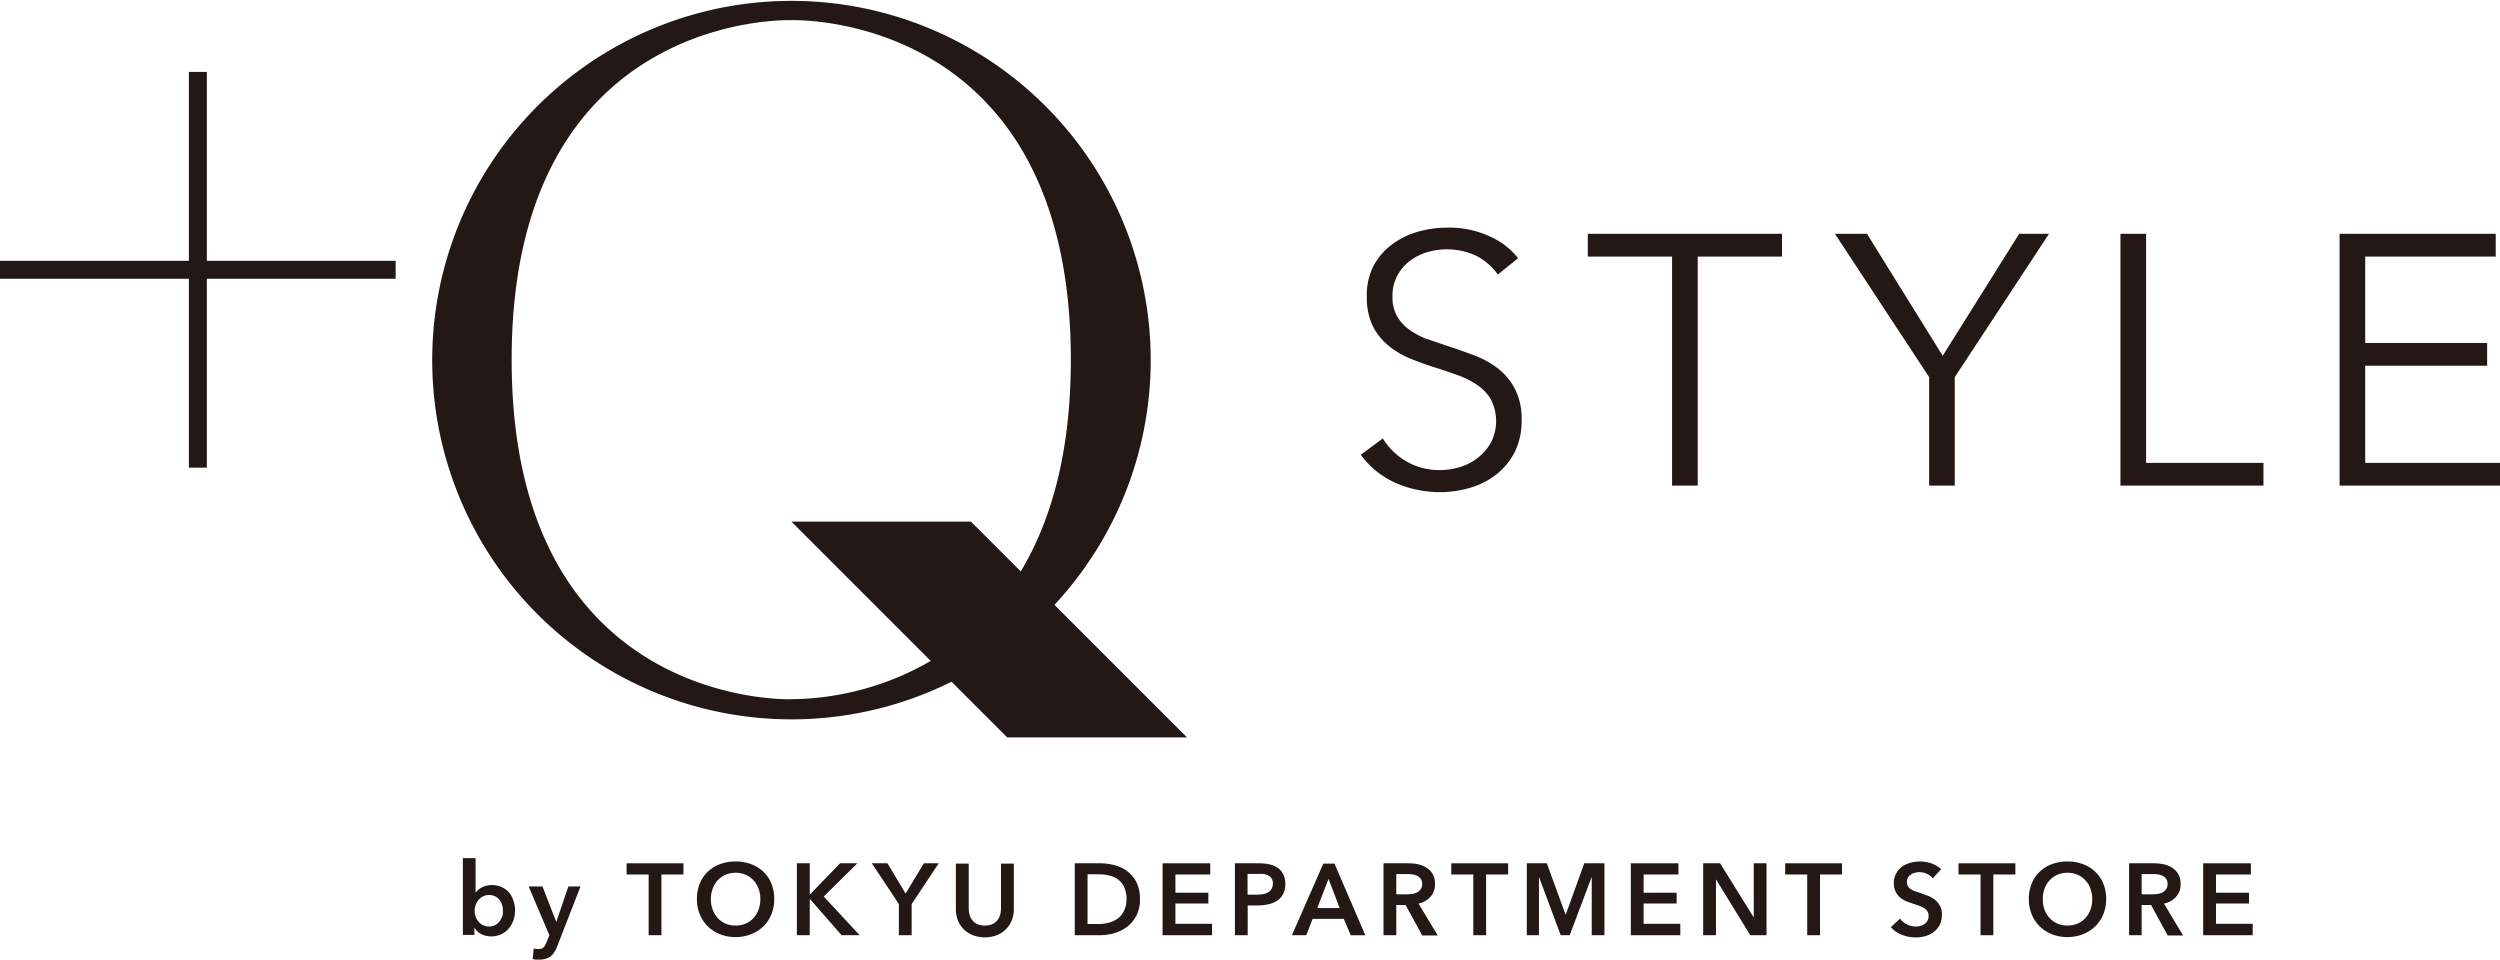 <svg xmlns="http://www.w3.org/2000/svg" viewBox="0 0 361.87 138.9"><defs><style>.cls-1{fill:#231815;}</style></defs><g id="レイヤー_2" data-name="レイヤー 2"><g id="text"><path class="cls-1" d="M171.82,106.74,152.63,87.55a52,52,0,1,0-14.9,11.13l8.06,8.06ZM114.55,75.5l20.17,20.17a41.09,41.09,0,0,1-20.17,5.54v0s-40.49,1.48-40.49-49.14S114.54,2.92,114.54,2.92v0S155,1.45,155,52.07c0,13.65-2.95,23.51-7.25,30.64l-7.21-7.21Z"/><polygon class="cls-1" points="29.94 10.41 27.34 10.41 27.34 37.75 0 37.75 0 40.35 27.34 40.35 27.34 67.69 29.94 67.69 29.94 40.35 57.27 40.35 57.27 37.75 29.94 37.75 29.94 10.41"/><path class="cls-1" d="M73.68,129.18a3.36,3.36,0,0,0-1.09-.79,3.31,3.31,0,0,0-1.38-.28,2.85,2.85,0,0,0-.86.11,2.75,2.75,0,0,0-.67.27,2.91,2.91,0,0,0-.5.35,3.7,3.7,0,0,0-.34.37h0v-5H67v11.12h1.67v-1.06h0a2.43,2.43,0,0,0,1,.94,3.11,3.11,0,0,0,1.41.33,3.29,3.29,0,0,0,2.54-1.11,4,4,0,0,0,.69-1.19,4.44,4.44,0,0,0,.24-1.47,4.05,4.05,0,0,0-.25-1.45A3.51,3.51,0,0,0,73.68,129.18Zm-1,3.46a2.12,2.12,0,0,1-.38.73,1.82,1.82,0,0,1-.63.53,1.8,1.8,0,0,1-.89.21,1.86,1.86,0,0,1-.87-.2,2.12,2.12,0,0,1-.66-.52,2.29,2.29,0,0,1-.41-.73,2.57,2.57,0,0,1-.14-.82,2.62,2.62,0,0,1,.14-.82,2.23,2.23,0,0,1,.41-.74,2.3,2.3,0,0,1,.66-.53,1.86,1.86,0,0,1,.87-.2,1.8,1.8,0,0,1,.89.2,1.7,1.7,0,0,1,.63.52,2.12,2.12,0,0,1,.38.73,2.84,2.84,0,0,1,.12.81A3,3,0,0,1,72.72,132.64Z"/><path class="cls-1" d="M80.52,133.45h0l-2-5.14h-2l3,7.06-.36.9a4.45,4.45,0,0,1-.22.48,1.12,1.12,0,0,1-.23.35,1,1,0,0,1-.32.21,1.63,1.63,0,0,1-.47.06l-.32,0a2.49,2.49,0,0,1-.35-.08l-.14,1.53a3.69,3.69,0,0,0,.46.08l.45,0a3.24,3.24,0,0,0,1-.13,2.13,2.13,0,0,0,.73-.39,2.17,2.17,0,0,0,.53-.63,5.29,5.29,0,0,0,.41-.86l3.34-8.58H82.27Z"/><polygon class="cls-1" points="90.7 126.58 93.89 126.58 93.89 135.37 95.74 135.37 95.74 126.58 98.93 126.58 98.93 124.96 90.7 124.96 90.7 126.58"/><path class="cls-1" d="M110.49,126.17a5.21,5.21,0,0,0-1.78-1.09,6.33,6.33,0,0,0-2.25-.38,6.18,6.18,0,0,0-2.23.38,5.16,5.16,0,0,0-1.77,1.09,5,5,0,0,0-1.16,1.71,5.8,5.8,0,0,0-.42,2.26,5.7,5.7,0,0,0,.42,2.22,5.26,5.26,0,0,0,1.16,1.74,5.42,5.42,0,0,0,1.77,1.13,6,6,0,0,0,2.23.41,6.12,6.12,0,0,0,2.25-.41,5.46,5.46,0,0,0,1.78-1.13,5,5,0,0,0,1.16-1.74,5.7,5.7,0,0,0,.42-2.22,5.8,5.8,0,0,0-.42-2.26A4.76,4.76,0,0,0,110.49,126.17Zm-.69,5.5a3.74,3.74,0,0,1-.73,1.22,3.41,3.41,0,0,1-1.14.8,3.65,3.65,0,0,1-1.46.28,3.61,3.61,0,0,1-1.45-.28,3.47,3.47,0,0,1-1.13-.8,3.57,3.57,0,0,1-.73-1.22,4.17,4.17,0,0,1-.26-1.53,4.08,4.08,0,0,1,.26-1.5,3.67,3.67,0,0,1,.72-1.21,3.54,3.54,0,0,1,1.13-.81,3.59,3.59,0,0,1,1.46-.29,3.67,3.67,0,0,1,1.47.29,3.43,3.43,0,0,1,1.13.81,3.53,3.53,0,0,1,.73,1.21,4.3,4.3,0,0,1,.26,1.5A4.38,4.38,0,0,1,109.8,131.67Z"/><polygon class="cls-1" points="124.1 124.96 121.6 124.96 117.25 129.46 117.21 129.46 117.21 124.96 115.35 124.96 115.35 135.37 117.21 135.37 117.21 130.15 117.25 130.15 121.82 135.37 124.43 135.37 119.23 129.77 124.1 124.96"/><polygon class="cls-1" points="131.08 129.34 128.46 124.96 126.2 124.96 130.11 130.86 130.11 135.37 131.96 135.37 131.96 130.86 135.88 124.96 133.73 124.96 131.08 129.34"/><path class="cls-1" d="M144.89,131.47a4,4,0,0,1-.11.91,2.21,2.21,0,0,1-.39.8,1.94,1.94,0,0,1-.72.57,2.47,2.47,0,0,1-1.11.22,2.44,2.44,0,0,1-1.11-.22,1.87,1.87,0,0,1-.72-.57,1.93,1.93,0,0,1-.39-.8,3.5,3.5,0,0,1-.12-.91V125h-1.86v6.59a4.4,4.4,0,0,0,.32,1.7,3.75,3.75,0,0,0,.88,1.28,3.86,3.86,0,0,0,1.33.82,4.92,4.92,0,0,0,3.33,0,3.79,3.79,0,0,0,2.2-2.1,4.23,4.23,0,0,0,.33-1.7V125h-1.86Z"/><path class="cls-1" d="M163.16,126.1a5.16,5.16,0,0,0-1.85-.87,8.08,8.08,0,0,0-2.05-.27h-3.69v10.41h3.69a7.32,7.32,0,0,0,2.05-.3,5.65,5.65,0,0,0,1.85-.93,5,5,0,0,0,1.34-1.62,5.06,5.06,0,0,0,.51-2.35,5.38,5.38,0,0,0-.51-2.47A4.68,4.68,0,0,0,163.16,126.1Zm-.5,5.82a3.07,3.07,0,0,1-.95,1.09,3.71,3.71,0,0,1-1.3.57,5.9,5.9,0,0,1-1.44.17h-1.55v-7.2H159a7,7,0,0,1,1.44.15,3.48,3.48,0,0,1,1.3.54,2.94,2.94,0,0,1,.95,1.1,4,4,0,0,1,.37,1.83A3.81,3.81,0,0,1,162.66,131.92Z"/><polygon class="cls-1" points="170.14 130.78 174.91 130.78 174.91 129.22 170.14 129.22 170.14 126.58 175.18 126.58 175.18 124.96 168.28 124.96 168.28 135.37 175.44 135.37 175.44 133.72 170.14 133.72 170.14 130.78"/><path class="cls-1" d="M185,125.65a3.45,3.45,0,0,0-1.23-.53,7.29,7.29,0,0,0-1.62-.16h-3.4v10.41h1.85v-4.31H182a7.11,7.11,0,0,0,1.56-.16,3.92,3.92,0,0,0,1.29-.52,2.65,2.65,0,0,0,.87-.95,3,3,0,0,0,.33-1.46,3.27,3.27,0,0,0-.28-1.38A2.6,2.6,0,0,0,185,125.65Zm-1,3.09a1.29,1.29,0,0,1-.52.46,2.32,2.32,0,0,1-.73.24,6.15,6.15,0,0,1-.87.06h-1.3v-3H182a7.55,7.55,0,0,1,.83,0,2.24,2.24,0,0,1,.72.21,1.23,1.23,0,0,1,.7,1.19A1.46,1.46,0,0,1,184,128.74Z"/><path class="cls-1" d="M191.55,125,187,135.37h2.08L190,133h4.51l1,2.38h2.12L193.16,125Zm-.88,6.44,1.63-4.23,1.61,4.23Z"/><path class="cls-1" d="M207.07,129.79a2.63,2.63,0,0,0,.64-1.84,2.62,2.62,0,0,0-1.18-2.33,4,4,0,0,0-1.23-.51,6.74,6.74,0,0,0-1.43-.15h-3.61v10.41h1.85V131h1.35l2.41,4.41h2.24l-2.78-4.62A3.14,3.14,0,0,0,207.07,129.79Zm-2.65-.4a5.39,5.39,0,0,1-.8.06h-1.51v-2.93h1.67a4.59,4.59,0,0,1,.73.06,2,2,0,0,1,.67.22,1.45,1.45,0,0,1,.49.43,1.26,1.26,0,0,1,.19.7,1.32,1.32,0,0,1-.21.77,1.46,1.46,0,0,1-.52.47A2.57,2.57,0,0,1,204.42,129.39Z"/><polygon class="cls-1" points="210.07 126.58 213.26 126.58 213.26 135.37 215.11 135.37 215.11 126.58 218.3 126.58 218.3 124.96 210.07 124.96 210.07 126.58"/><polygon class="cls-1" points="226.65 132.36 226.6 132.36 223.9 124.96 221 124.96 221 135.37 222.76 135.37 222.76 127 222.79 127 225.91 135.37 227.21 135.37 230.37 127 230.4 127 230.4 135.37 232.24 135.37 232.24 124.96 229.32 124.96 226.65 132.36"/><polygon class="cls-1" points="237.91 130.78 242.69 130.78 242.69 129.22 237.91 129.22 237.91 126.58 242.95 126.58 242.95 124.96 236.06 124.96 236.06 135.37 243.22 135.37 243.22 133.72 237.91 133.72 237.91 130.78"/><polygon class="cls-1" points="253.85 132.75 253.82 132.75 248.98 124.96 246.53 124.96 246.53 135.37 248.38 135.37 248.38 127.33 248.41 127.33 253.35 135.37 255.7 135.37 255.7 124.96 253.85 124.96 253.85 132.75"/><polygon class="cls-1" points="258.4 126.58 261.59 126.58 261.59 135.37 263.44 135.37 263.44 126.58 266.63 126.58 266.63 124.96 258.4 124.96 258.4 126.58"/><path class="cls-1" d="M280,130.18a3.89,3.89,0,0,0-1-.54c-.36-.14-.7-.26-1-.37l-.81-.27a2.75,2.75,0,0,1-.62-.3,1.4,1.4,0,0,1-.41-.43,1.27,1.27,0,0,1-.14-.6,1.16,1.16,0,0,1,.17-.66,1.29,1.29,0,0,1,.43-.44,1.94,1.94,0,0,1,.59-.25,2.8,2.8,0,0,1,.64-.08,2.53,2.53,0,0,1,1.09.26,2.27,2.27,0,0,1,.83.64l1.2-1.33a4,4,0,0,0-1.42-.84,5.08,5.08,0,0,0-1.61-.27,5.47,5.47,0,0,0-1.39.18,3.89,3.89,0,0,0-1.22.56,2.81,2.81,0,0,0-.86,1,2.57,2.57,0,0,0-.34,1.36,2.81,2.81,0,0,0,.24,1.23,2.59,2.59,0,0,0,.61.83,3,3,0,0,0,.85.55c.31.13.62.25.94.35l.92.31a4,4,0,0,1,.77.34,1.79,1.79,0,0,1,.51.47,1.17,1.17,0,0,1,.19.69,1.31,1.31,0,0,1-.17.71,1.55,1.55,0,0,1-.44.48,1.61,1.61,0,0,1-.61.27,2.48,2.48,0,0,1-.66.08,2.85,2.85,0,0,1-1.26-.31,2.69,2.69,0,0,1-1-.83l-1.32,1.23a3.81,3.81,0,0,0,1.59,1.11,5.44,5.44,0,0,0,2,.38,5,5,0,0,0,1.46-.21,3.42,3.42,0,0,0,1.2-.62,3,3,0,0,0,.83-1,3.38,3.38,0,0,0,.31-1.47,2.63,2.63,0,0,0-.29-1.28A2.76,2.76,0,0,0,280,130.18Z"/><polygon class="cls-1" points="283.49 126.58 286.68 126.58 286.68 135.37 288.53 135.37 288.53 126.58 291.72 126.58 291.72 124.96 283.49 124.96 283.49 126.58"/><path class="cls-1" d="M303.27,126.17a5.11,5.11,0,0,0-1.78-1.09,6.25,6.25,0,0,0-2.25-.38,6.16,6.16,0,0,0-2.22.38,5.16,5.16,0,0,0-1.77,1.09,5,5,0,0,0-1.16,1.71,5.8,5.8,0,0,0-.42,2.26,5.7,5.7,0,0,0,.42,2.22,5.26,5.26,0,0,0,1.16,1.74,5.42,5.42,0,0,0,1.77,1.13,6,6,0,0,0,2.22.41,6,6,0,0,0,2.25-.41,5.36,5.36,0,0,0,1.78-1.13,5.13,5.13,0,0,0,1.17-1.74,5.7,5.7,0,0,0,.42-2.22,5.8,5.8,0,0,0-.42-2.26A4.91,4.91,0,0,0,303.27,126.17Zm-.68,5.5a3.6,3.6,0,0,1-.74,1.22,3.27,3.27,0,0,1-1.13.8,3.69,3.69,0,0,1-1.46.28,3.61,3.61,0,0,1-1.45-.28,3.37,3.37,0,0,1-1.13-.8,3.6,3.6,0,0,1-.74-1.22,4.39,4.39,0,0,1-.25-1.53,4.29,4.29,0,0,1,.25-1.5,3.69,3.69,0,0,1,.73-1.21,3.43,3.43,0,0,1,1.13-.81,3.59,3.59,0,0,1,1.46-.29,3.67,3.67,0,0,1,1.47.29,3.43,3.43,0,0,1,1.13.81,3.53,3.53,0,0,1,.73,1.21,4.3,4.3,0,0,1,.26,1.5A4.38,4.38,0,0,1,302.59,131.67Z"/><path class="cls-1" d="M315,129.79a2.67,2.67,0,0,0,.64-1.84,2.76,2.76,0,0,0-.33-1.4,2.65,2.65,0,0,0-.86-.93,3.83,3.83,0,0,0-1.22-.51,6.81,6.81,0,0,0-1.43-.15h-3.62v10.41H310V131h1.36l2.41,4.41H316l-2.77-4.62A3.17,3.17,0,0,0,315,129.79Zm-2.66-.4a5.25,5.25,0,0,1-.79.06H310v-2.93h1.68a4.59,4.59,0,0,1,.73.06,2,2,0,0,1,.67.22,1.42,1.42,0,0,1,.48.43,1.18,1.18,0,0,1,.19.7,1.32,1.32,0,0,1-.2.77,1.46,1.46,0,0,1-.52.47A2.53,2.53,0,0,1,312.3,129.39Z"/><polygon class="cls-1" points="320.76 130.78 325.54 130.78 325.54 129.22 320.76 129.22 320.76 126.58 325.81 126.58 325.81 124.96 318.91 124.96 318.91 135.37 326.07 135.37 326.07 133.72 320.76 133.72 320.76 130.78"/><path class="cls-1" d="M216.76,53.28a13.63,13.63,0,0,0-3.47-1.88c-1.28-.48-2.56-.93-3.82-1.34-1-.34-2-.69-2.95-1A10.17,10.17,0,0,1,204,47.72a6.25,6.25,0,0,1-1.77-1.93,5.59,5.59,0,0,1-.67-2.89,6.19,6.19,0,0,1,.7-3,6.51,6.51,0,0,1,1.82-2.14,7.8,7.8,0,0,1,2.53-1.26,10,10,0,0,1,7.2.59,8.86,8.86,0,0,1,3,2.65l2.93-2.37a10.78,10.78,0,0,0-4-3.11,14,14,0,0,0-6.33-1.31,15.59,15.59,0,0,0-4.07.56,11.77,11.77,0,0,0-3.76,1.8,9.68,9.68,0,0,0-2.75,3.14A9.25,9.25,0,0,0,197.85,43a9.33,9.33,0,0,0,.85,4.17A8.83,8.83,0,0,0,200.94,50a12.23,12.23,0,0,0,3.14,1.88c1.17.48,2.35.91,3.56,1.29s2.28.75,3.34,1.13a11.89,11.89,0,0,1,2.83,1.42,6.43,6.43,0,0,1,2,2.11,6.84,6.84,0,0,1,0,6.23,7.36,7.36,0,0,1-1.9,2.21,7.93,7.93,0,0,1-2.6,1.34,9.73,9.73,0,0,1-2.83.43,9.35,9.35,0,0,1-5-1.31,9.72,9.72,0,0,1-3.32-3.27l-3.19,2.37a12.7,12.7,0,0,0,2.26,2.37,13,13,0,0,0,2.78,1.7,15.13,15.13,0,0,0,3.14,1,16.8,16.8,0,0,0,3.3.34,15.52,15.52,0,0,0,4.3-.62,11.1,11.1,0,0,0,3.79-1.91,9.84,9.84,0,0,0,2.71-3.26,10.11,10.11,0,0,0,1-4.72,9.28,9.28,0,0,0-1-4.5A9.16,9.16,0,0,0,216.76,53.28Z"/><polygon class="cls-1" points="229.83 37.14 242.03 37.14 242.03 70.29 245.74 70.29 245.74 37.14 257.94 37.14 257.94 33.84 229.83 33.84 229.83 37.14"/><polygon class="cls-1" points="292.27 33.84 281.2 51.5 270.24 33.84 265.6 33.84 279.24 54.59 279.24 70.29 282.95 70.29 282.95 54.59 296.59 33.84 292.27 33.84"/><polygon class="cls-1" points="310.64 33.84 306.93 33.84 306.93 70.29 327.63 70.29 327.63 67 310.64 67 310.64 33.84"/><polygon class="cls-1" points="342.36 67 342.36 52.94 360.01 52.94 360.01 49.65 342.36 49.65 342.36 37.14 361.25 37.14 361.25 33.84 338.65 33.84 338.65 70.29 361.87 70.29 361.87 67 342.36 67"/></g></g></svg>